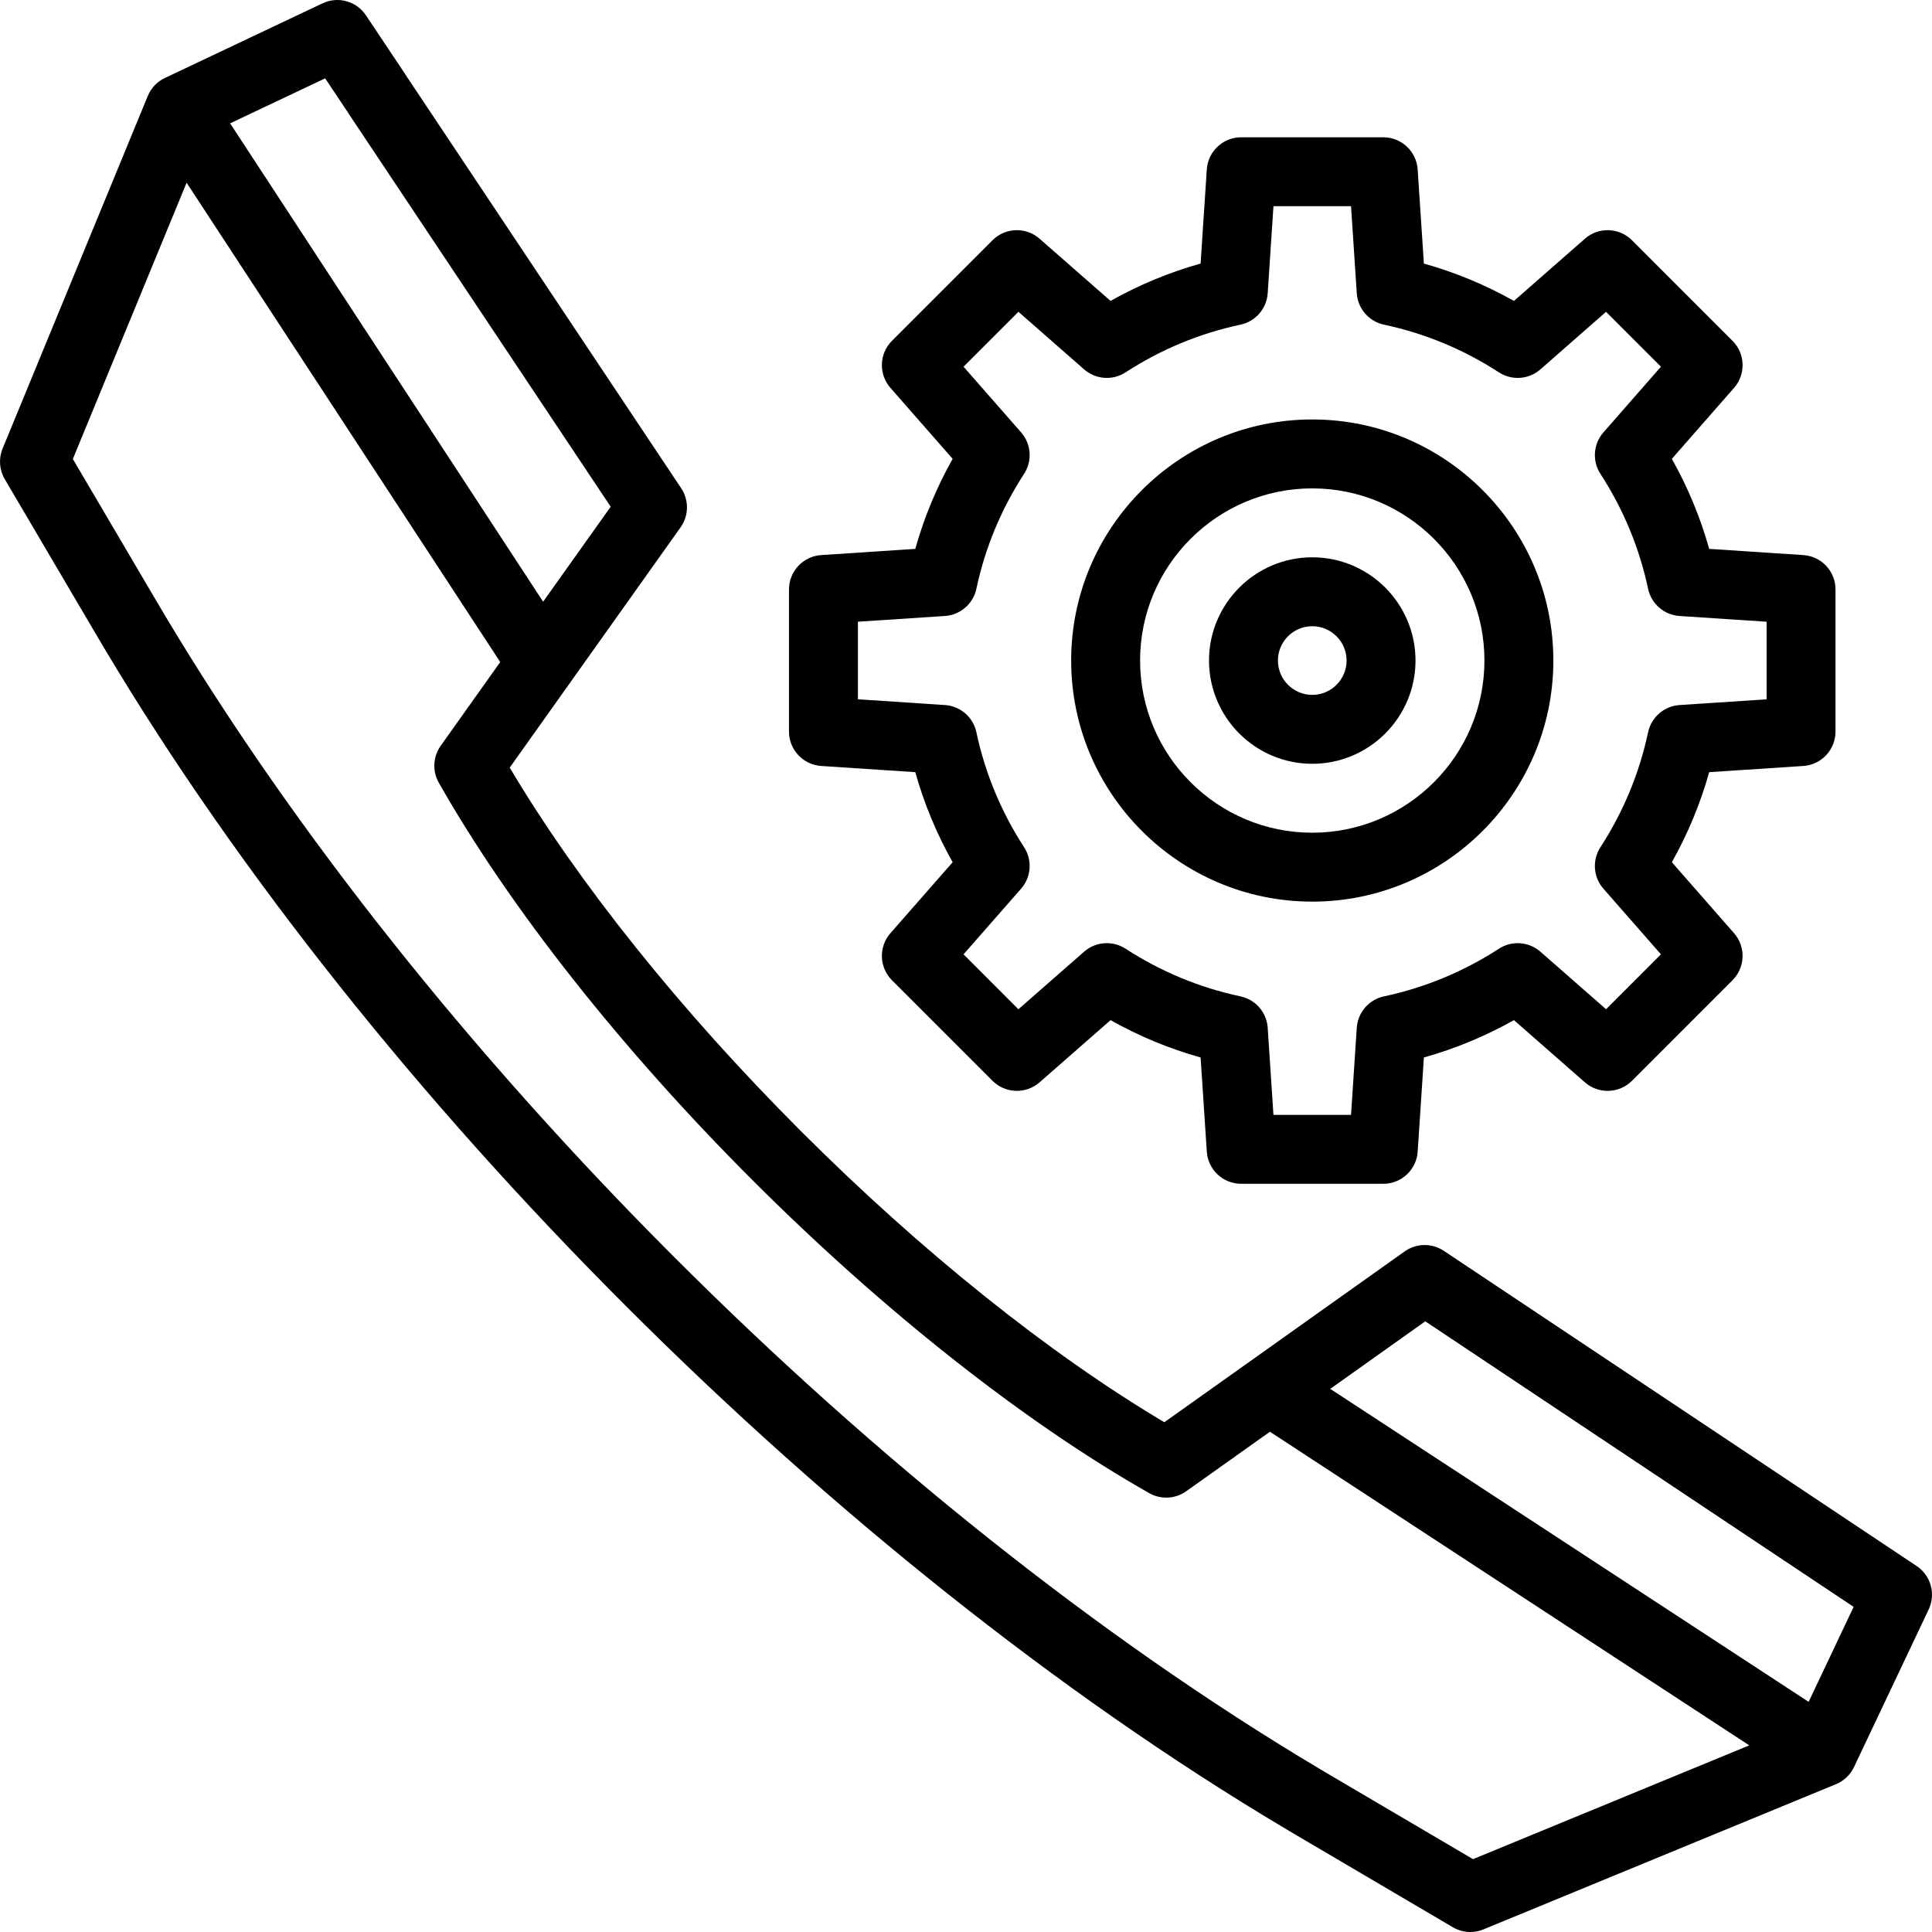 <?xml version="1.0" encoding="iso-8859-1"?>
<!-- Generator: Adobe Illustrator 19.0.0, SVG Export Plug-In . SVG Version: 6.00 Build 0)  -->
<svg version="1.1" id="Layer_1" xmlns="http://www.w3.org/2000/svg" xmlns:xlink="http://www.w3.org/1999/xlink" x="0px" y="0px"
	 viewBox="0 0 512.001 512.001" style="enable-background:new 0 0 512.001 512.001;" xml:space="preserve">
<g>
	<g>
		<path d="M477.901,147.104l-24.943-1.644c-2.338-8.325-5.65-16.31-9.897-23.858l16.481-18.814
			c3.169-3.618,2.989-9.074-0.412-12.475l-26.638-26.64c-3.404-3.403-8.862-3.58-12.478-0.409L401.211,79.75
			c-7.552-4.252-15.538-7.565-23.867-9.903l-1.645-24.935c-0.317-4.8-4.302-8.531-9.112-8.531h-37.66
			c-4.811,0-8.797,3.732-9.112,8.532l-1.645,24.932c-8.33,2.338-16.313,5.652-23.861,9.903l-18.809-16.486
			c-3.619-3.172-9.078-2.992-12.478,0.412l-26.635,26.635c-3.405,3.401-3.585,8.861-0.414,12.481l16.487,18.81
			c-4.251,7.545-7.565,15.53-9.904,23.86l-24.934,1.644c-4.8,0.317-8.532,4.302-8.532,9.113v37.66c0,4.811,3.731,8.796,8.532,9.113
			l24.934,1.644c2.339,8.329,5.654,16.315,9.904,23.867l-16.486,18.8c-3.171,3.618-2.993,9.075,0.408,12.477l26.649,26.649
			c3.403,3.394,8.853,3.57,12.467,0.403l18.811-16.481c7.549,4.248,15.533,7.559,23.86,9.896l1.645,24.943
			c0.317,4.8,4.302,8.532,9.112,8.532h37.66c4.81,0,8.796-3.731,9.112-8.532l1.645-24.943c8.324-2.337,16.312-5.65,23.866-9.898
			l13.986,12.253c0.094,0.089,0.189,0.175,0.286,0.261l4.537,3.971c3.616,3.167,9.071,2.988,12.472-0.414l26.638-26.64
			c3.401-3.401,3.58-8.858,0.41-12.477l-16.48-18.804c4.247-7.555,7.559-15.541,9.897-23.866l24.943-1.641
			c4.8-0.317,8.532-4.302,8.532-9.113v-37.66C486.433,151.406,482.702,147.42,477.901,147.104z M468.169,185.327l-23.074,1.521
			c-4.079,0.269-7.48,3.213-8.332,7.21c-2.314,10.86-6.566,21.111-12.634,30.468c-2.223,3.428-1.901,7.916,0.793,10.989
			l15.246,17.396l-14.544,14.545l-17.401-15.246c-3.072-2.69-7.559-3.016-10.988-0.791c-9.358,6.07-19.608,10.321-30.467,12.634
			c-3.996,0.851-6.941,4.254-7.21,8.331l-1.521,23.074h-20.561l-1.521-23.074c-0.269-4.078-3.213-7.48-7.21-8.331
			c-10.864-2.315-21.11-6.564-30.456-12.633c-3.425-2.225-7.916-1.904-10.99,0.79l-17.412,15.253l-14.542-14.551l15.256-17.398
			c2.696-3.075,3.019-7.568,0.79-10.997c-6.072-9.347-10.326-19.597-12.642-30.463c-0.851-3.996-4.253-6.941-8.331-7.21
			l-23.063-1.521v-20.56l23.063-1.521c4.078-0.269,7.48-3.213,8.331-7.21c2.316-10.871,6.569-21.115,12.639-30.45
			c2.231-3.429,1.908-7.922-0.787-10.998l-15.253-17.404l14.545-14.548l17.405,15.255c3.075,2.693,7.565,3.019,10.998,0.788
			c9.336-6.071,19.58-10.323,30.45-12.638c3.996-0.851,6.941-4.253,7.21-8.33l1.522-23.065h20.56l1.521,23.065
			c0.269,4.077,3.213,7.48,7.21,8.331c10.865,2.315,21.114,6.568,30.462,12.64c3.428,2.227,7.921,1.906,10.995-0.791l17.398-15.253
			l14.546,14.547l-15.247,17.409c-2.693,3.073-3.016,7.563-0.789,10.99c6.066,9.344,10.317,19.591,12.632,30.454
			c0.851,3.996,4.253,6.941,8.331,7.21l23.074,1.521V185.327z"/>
	</g>
</g>
<g>
	<g>
		<path d="M347.762,147.691c-15.087,0-27.36,12.274-27.36,27.359c0,15.088,12.274,27.363,27.36,27.363
			c15.089,0,27.364-12.275,27.364-27.363C375.125,159.964,362.85,147.691,347.762,147.691z M347.762,184.149
			c-5.015,0-9.096-4.082-9.096-9.098c0-5.016,4.08-9.095,9.096-9.095c5.017,0,9.099,4.08,9.099,9.095
			C356.86,180.068,352.778,184.149,347.762,184.149z"/>
	</g>
</g>
<g>
	<g>
		<path d="M347.757,111.161c-35.226,0-63.885,28.658-63.885,63.884c0,35.234,28.658,63.897,63.885,63.897
			c35.234,0,63.898-28.664,63.898-63.897C411.654,139.82,382.989,111.161,347.757,111.161z M347.757,220.678
			c-25.155,0-45.62-20.471-45.62-45.632c0-25.155,20.465-45.619,45.62-45.619c25.163,0,45.634,20.465,45.634,45.619
			C393.389,200.207,372.919,220.678,347.757,220.678z"/>
	</g>
</g>
<g>
	<g>
		<path d="M507.931,415.013l-125.317-83.534c-3.149-2.099-7.267-2.038-10.356,0.153l-63.696,45.276
			c-30.441-18.063-64.428-45.268-96.32-77.161c-31.884-31.884-59.09-65.872-77.161-96.32l45.284-63.683
			c2.195-3.087,2.258-7.207,0.156-10.358l-72.693-109.04c-0.086-0.149-0.179-0.296-0.276-0.441L96.985,4.066
			c-2.513-3.769-7.407-5.125-11.505-3.185L43.697,20.665c-2.054,0.972-3.671,2.675-4.537,4.777L0.688,118.88
			c-1.089,2.643-0.875,5.644,0.575,8.108l24.453,41.562c0.692,1.19,1.395,2.368,2.108,3.558
			c70.814,118.755,193.305,241.245,312.039,312.047c1.193,0.716,2.389,1.432,3.548,2.107l41.604,24.477
			c1.422,0.837,3.022,1.262,4.631,1.262c1.179,0,2.36-0.228,3.478-0.688l93.428-38.482c2.1-0.865,3.802-2.482,4.774-4.533
			l19.795-41.774C513.061,422.427,511.704,417.526,507.931,415.013z M86.168,20.762l5.906,8.852
			c0.086,0.147,0.178,0.292,0.274,0.436l69.49,104.235l-17.902,25.177L60.985,32.687L86.168,20.762z M390.363,492.696
			l-37.725-22.195c-1.126-0.656-2.253-1.332-3.401-2.02C232.893,399.103,112.888,279.098,43.51,162.753
			c-0.004-0.006-0.007-0.013-0.012-0.02c-0.673-1.124-1.339-2.238-2.016-3.403l-22.176-37.693L49.452,48.42l83.115,127.029
			l-15.777,22.188c-2.055,2.892-2.251,6.713-0.499,9.798c18.776,33.085,48.266,70.455,83.036,105.227
			c34.781,34.779,72.153,64.271,105.23,83.038c3.086,1.752,6.908,1.556,9.8-0.5l22.188-15.772l127.029,83.113L390.363,492.696z
			 M479.306,451.009l-126.773-82.946l25.181-17.899l113.521,75.672L479.306,451.009z"/>
	</g>
</g>
<g>
</g>
<g>
</g>
<g>
</g>
<g>
</g>
<g>
</g>
<g>
</g>
<g>
</g>
<g>
</g>
<g>
</g>
<g>
</g>
<g>
</g>
<g>
</g>
<g>
</g>
<g>
</g>
<g>
</g>
</svg>
